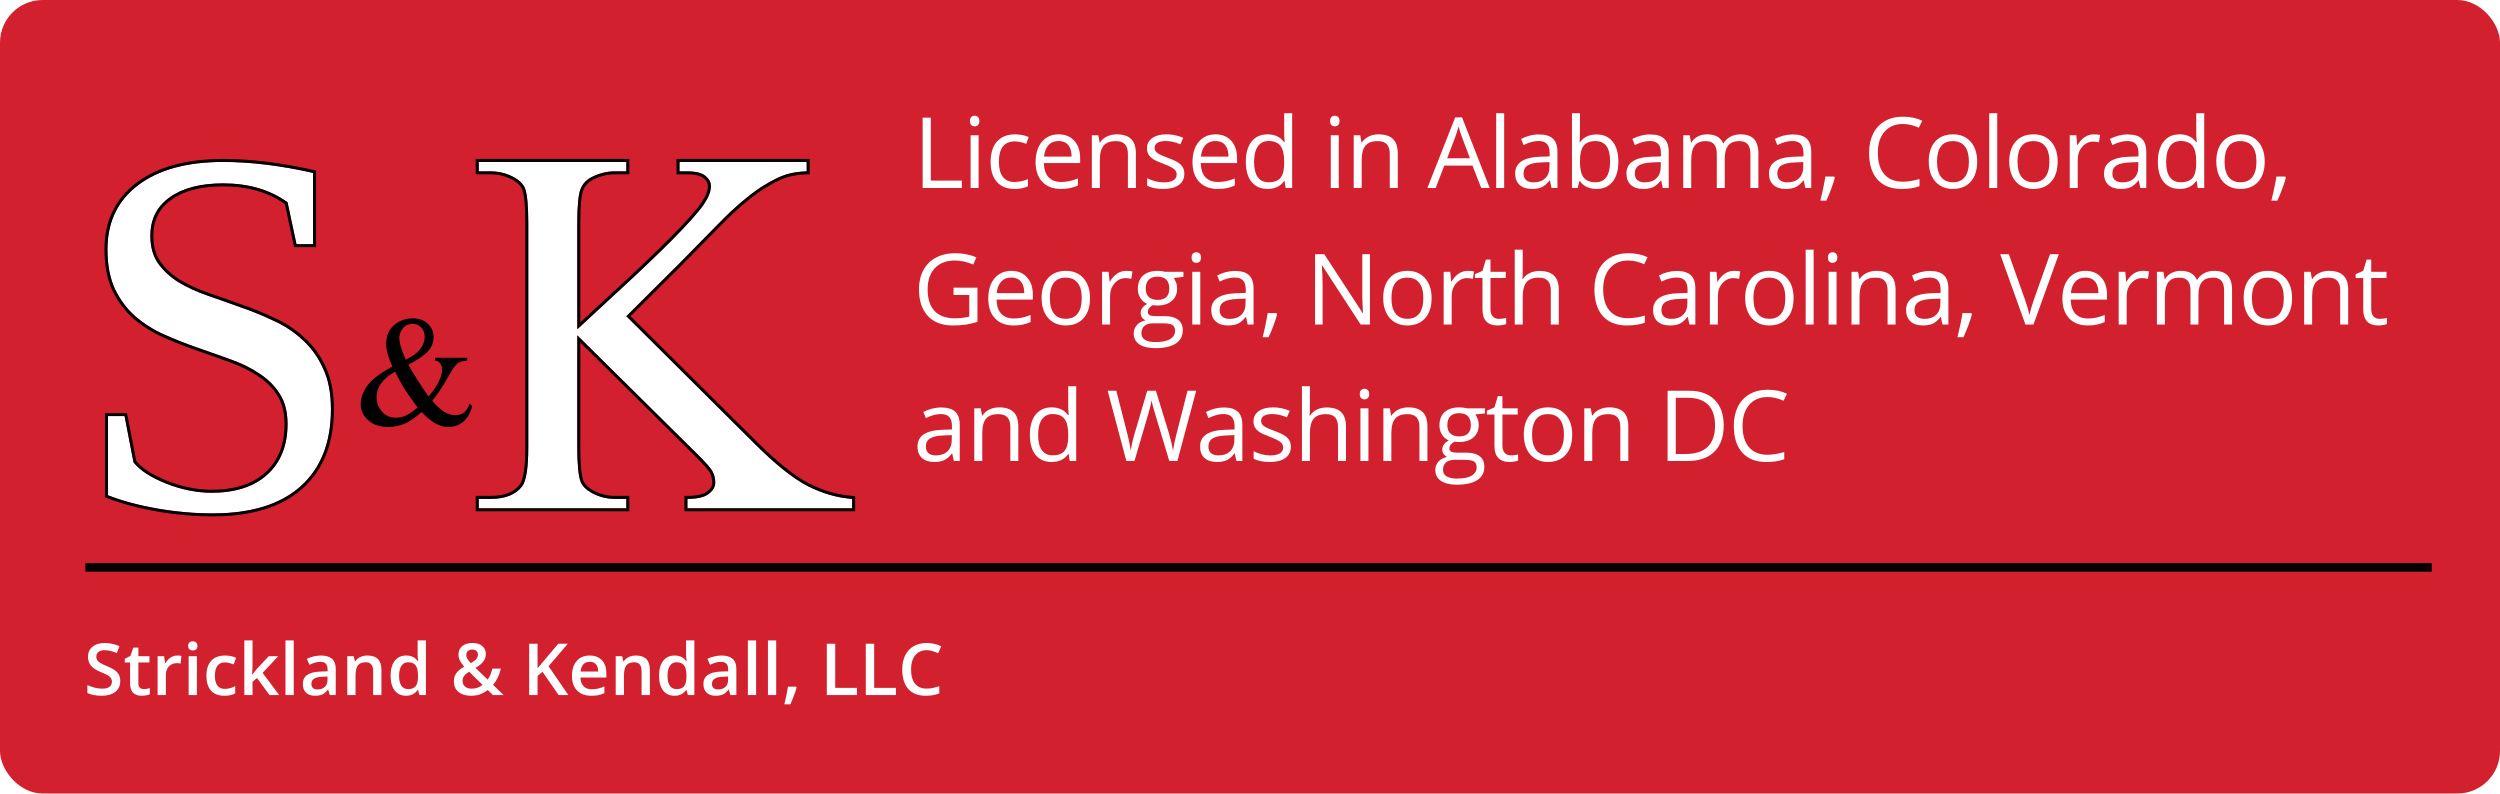 <svg width="293" height="93" viewBox="0 0 293 93" fill="none" xmlns="http://www.w3.org/2000/svg">
<rect width="293" height="93" rx="5" fill="#D2202E"/>
<path d="M108.133 22.033V13.794H109.091V21.165H112.725V22.033H108.133ZM114.692 22.033H113.757V15.857H114.692V22.033ZM113.678 14.183C113.678 13.969 113.731 13.813 113.836 13.715C113.941 13.614 114.072 13.563 114.23 13.563C114.381 13.563 114.51 13.614 114.619 13.715C114.728 13.817 114.783 13.973 114.783 14.183C114.783 14.393 114.728 14.551 114.619 14.656C114.51 14.758 114.381 14.809 114.23 14.809C114.072 14.809 113.941 14.758 113.836 14.656C113.731 14.551 113.678 14.393 113.678 14.183ZM118.913 22.145C118.019 22.145 117.326 21.871 116.834 21.323C116.346 20.77 116.101 19.991 116.101 18.984C116.101 17.951 116.349 17.153 116.845 16.589C117.345 16.026 118.055 15.744 118.975 15.744C119.272 15.744 119.569 15.776 119.866 15.84C120.163 15.904 120.395 15.979 120.564 16.065L120.277 16.86C120.07 16.777 119.845 16.709 119.601 16.657C119.357 16.601 119.141 16.572 118.953 16.572C117.698 16.572 117.071 17.372 117.071 18.973C117.071 19.732 117.223 20.314 117.527 20.72C117.835 21.126 118.29 21.328 118.891 21.328C119.406 21.328 119.933 21.218 120.474 20.996V21.824C120.061 22.038 119.541 22.145 118.913 22.145ZM124.323 22.145C123.411 22.145 122.689 21.867 122.159 21.311C121.634 20.756 121.371 19.983 121.371 18.995C121.371 18 121.615 17.209 122.103 16.623C122.595 16.037 123.255 15.744 124.081 15.744C124.855 15.744 125.467 15.999 125.918 16.51C126.369 17.017 126.594 17.688 126.594 18.522V19.114H122.34C122.359 19.839 122.541 20.389 122.886 20.765C123.236 21.141 123.726 21.328 124.357 21.328C125.022 21.328 125.68 21.189 126.33 20.911V21.745C125.999 21.888 125.685 21.99 125.388 22.05C125.095 22.114 124.74 22.145 124.323 22.145ZM124.07 16.527C123.574 16.527 123.178 16.689 122.881 17.012C122.588 17.335 122.415 17.782 122.362 18.353H125.591C125.591 17.763 125.46 17.312 125.197 17.001C124.934 16.685 124.558 16.527 124.07 16.527ZM132.19 22.033V18.037C132.19 17.534 132.076 17.158 131.847 16.91C131.618 16.662 131.259 16.538 130.77 16.538C130.124 16.538 129.651 16.713 129.35 17.062C129.05 17.412 128.899 17.989 128.899 18.793V22.033H127.964V15.857H128.725L128.877 16.702H128.922C129.114 16.398 129.382 16.163 129.728 15.998C130.073 15.828 130.459 15.744 130.883 15.744C131.627 15.744 132.187 15.924 132.562 16.285C132.938 16.642 133.126 17.215 133.126 18.004V22.033H132.19ZM138.806 20.348C138.806 20.923 138.592 21.366 138.164 21.678C137.736 21.99 137.135 22.145 136.361 22.145C135.542 22.145 134.903 22.016 134.445 21.757V20.889C134.742 21.039 135.059 21.157 135.397 21.244C135.739 21.33 136.068 21.373 136.383 21.373C136.872 21.373 137.247 21.297 137.51 21.142C137.773 20.985 137.905 20.746 137.905 20.427C137.905 20.186 137.8 19.982 137.589 19.812C137.383 19.64 136.977 19.437 136.372 19.204C135.797 18.99 135.388 18.804 135.144 18.646C134.903 18.485 134.723 18.302 134.603 18.099C134.486 17.897 134.428 17.654 134.428 17.372C134.428 16.869 134.633 16.473 135.042 16.183C135.452 15.89 136.013 15.744 136.727 15.744C137.392 15.744 138.042 15.879 138.677 16.15L138.344 16.91C137.724 16.655 137.163 16.527 136.659 16.527C136.216 16.527 135.882 16.597 135.656 16.736C135.431 16.875 135.318 17.066 135.318 17.311C135.318 17.476 135.36 17.617 135.442 17.733C135.529 17.85 135.666 17.96 135.854 18.066C136.041 18.171 136.402 18.323 136.936 18.522C137.668 18.789 138.162 19.057 138.418 19.328C138.677 19.598 138.806 19.938 138.806 20.348ZM142.712 22.145C141.799 22.145 141.078 21.867 140.548 21.311C140.022 20.756 139.759 19.983 139.759 18.995C139.759 18 140.003 17.209 140.492 16.623C140.984 16.037 141.643 15.744 142.47 15.744C143.243 15.744 143.856 15.999 144.307 16.51C144.758 17.017 144.983 17.688 144.983 18.522V19.114H140.728C140.747 19.839 140.929 20.389 141.275 20.765C141.624 21.141 142.115 21.328 142.746 21.328C143.411 21.328 144.068 21.189 144.718 20.911V21.745C144.387 21.888 144.074 21.99 143.777 22.05C143.484 22.114 143.129 22.145 142.712 22.145ZM142.458 16.527C141.962 16.527 141.566 16.689 141.269 17.012C140.976 17.335 140.803 17.782 140.751 18.353H143.98C143.98 17.763 143.848 17.312 143.585 17.001C143.322 16.685 142.947 16.527 142.458 16.527ZM150.556 21.204H150.506C150.074 21.832 149.427 22.145 148.567 22.145C147.759 22.145 147.13 21.869 146.679 21.317C146.232 20.765 146.009 19.98 146.009 18.962C146.009 17.944 146.234 17.153 146.685 16.589C147.136 16.026 147.763 15.744 148.567 15.744C149.405 15.744 150.047 16.048 150.494 16.657H150.568L150.528 16.212L150.506 15.778V13.264H151.441V22.033H150.68L150.556 21.204ZM148.685 21.362C149.324 21.362 149.786 21.189 150.072 20.844C150.361 20.494 150.506 19.933 150.506 19.159V18.962C150.506 18.086 150.359 17.463 150.066 17.091C149.777 16.715 149.313 16.527 148.674 16.527C148.126 16.527 147.705 16.741 147.412 17.17C147.123 17.594 146.978 18.195 146.978 18.973C146.978 19.762 147.123 20.357 147.412 20.759C147.701 21.161 148.126 21.362 148.685 21.362ZM156.902 22.033H155.967V15.857H156.902V22.033ZM155.888 14.183C155.888 13.969 155.94 13.813 156.046 13.715C156.151 13.614 156.282 13.563 156.44 13.563C156.59 13.563 156.72 13.614 156.829 13.715C156.938 13.817 156.992 13.973 156.992 14.183C156.992 14.393 156.938 14.551 156.829 14.656C156.72 14.758 156.59 14.809 156.44 14.809C156.282 14.809 156.151 14.758 156.046 14.656C155.94 14.551 155.888 14.393 155.888 14.183ZM162.881 22.033V18.037C162.881 17.534 162.767 17.158 162.538 16.91C162.308 16.662 161.95 16.538 161.461 16.538C160.815 16.538 160.342 16.713 160.041 17.062C159.741 17.412 159.59 17.989 159.59 18.793V22.033H158.655V15.857H159.416L159.568 16.702H159.613C159.805 16.398 160.073 16.163 160.419 15.998C160.764 15.828 161.149 15.744 161.574 15.744C162.318 15.744 162.878 15.924 163.253 16.285C163.629 16.642 163.817 17.215 163.817 18.004V22.033H162.881ZM173.6 22.033L172.574 19.412H169.272L168.258 22.033H167.289L170.546 13.76H171.352L174.592 22.033H173.6ZM172.276 18.55L171.318 15.998C171.194 15.674 171.066 15.278 170.935 14.809C170.852 15.169 170.734 15.566 170.58 15.998L169.61 18.55H172.276ZM176.288 22.033H175.353V13.264H176.288V22.033ZM181.839 22.033L181.653 21.154H181.608C181.3 21.541 180.992 21.804 180.684 21.943C180.38 22.078 179.998 22.145 179.54 22.145C178.928 22.145 178.447 21.988 178.097 21.672C177.752 21.357 177.579 20.908 177.579 20.325C177.579 19.078 178.576 18.424 180.571 18.364L181.619 18.331V17.947C181.619 17.463 181.514 17.106 181.304 16.877C181.097 16.644 180.765 16.527 180.306 16.527C179.792 16.527 179.209 16.685 178.56 17.001L178.272 16.285C178.576 16.12 178.909 15.99 179.27 15.896C179.634 15.802 179.998 15.755 180.363 15.755C181.099 15.755 181.644 15.919 181.997 16.245C182.354 16.572 182.532 17.096 182.532 17.818V22.033H181.839ZM179.726 21.373C180.308 21.373 180.765 21.214 181.095 20.895C181.43 20.575 181.597 20.128 181.597 19.553V18.995L180.661 19.035C179.918 19.061 179.38 19.178 179.05 19.384C178.723 19.587 178.56 19.905 178.56 20.337C178.56 20.675 178.661 20.932 178.864 21.109C179.07 21.285 179.358 21.373 179.726 21.373ZM187.108 15.755C187.92 15.755 188.549 16.033 188.996 16.589C189.447 17.141 189.672 17.925 189.672 18.939C189.672 19.953 189.445 20.742 188.991 21.306C188.54 21.866 187.912 22.145 187.108 22.145C186.706 22.145 186.338 22.072 186.004 21.926C185.673 21.776 185.395 21.546 185.17 21.238H185.102L184.905 22.033H184.234V13.264H185.17V15.395C185.17 15.872 185.155 16.3 185.125 16.679H185.17C185.606 16.063 186.252 15.755 187.108 15.755ZM186.973 16.538C186.335 16.538 185.874 16.723 185.593 17.091C185.311 17.455 185.17 18.071 185.17 18.939C185.17 19.807 185.315 20.429 185.604 20.804C185.893 21.176 186.357 21.362 186.996 21.362C187.57 21.362 187.999 21.154 188.281 20.737C188.562 20.316 188.703 19.713 188.703 18.928C188.703 18.124 188.562 17.525 188.281 17.13C187.999 16.736 187.563 16.538 186.973 16.538ZM194.88 22.033L194.694 21.154H194.649C194.341 21.541 194.032 21.804 193.724 21.943C193.42 22.078 193.039 22.145 192.58 22.145C191.968 22.145 191.487 21.988 191.138 21.672C190.792 21.357 190.619 20.908 190.619 20.325C190.619 19.078 191.617 18.424 193.612 18.364L194.66 18.331V17.947C194.66 17.463 194.555 17.106 194.344 16.877C194.138 16.644 193.805 16.527 193.347 16.527C192.832 16.527 192.25 16.685 191.6 17.001L191.313 16.285C191.617 16.12 191.949 15.99 192.31 15.896C192.674 15.802 193.039 15.755 193.403 15.755C194.14 15.755 194.684 15.919 195.037 16.245C195.394 16.572 195.573 17.096 195.573 17.818V22.033H194.88ZM192.766 21.373C193.349 21.373 193.805 21.214 194.136 20.895C194.47 20.575 194.637 20.128 194.637 19.553V18.995L193.702 19.035C192.958 19.061 192.421 19.178 192.09 19.384C191.763 19.587 191.6 19.905 191.6 20.337C191.6 20.675 191.701 20.932 191.904 21.109C192.111 21.285 192.398 21.373 192.766 21.373ZM205.147 22.033V18.015C205.147 17.523 205.042 17.155 204.832 16.91C204.621 16.662 204.294 16.538 203.851 16.538C203.269 16.538 202.839 16.706 202.561 17.04C202.283 17.374 202.144 17.889 202.144 18.584V22.033H201.208V18.015C201.208 17.523 201.103 17.155 200.893 16.91C200.682 16.662 200.354 16.538 199.906 16.538C199.32 16.538 198.89 16.715 198.616 17.068C198.346 17.418 198.21 17.992 198.21 18.793V22.033H197.275V15.857H198.036L198.188 16.702H198.233C198.409 16.401 198.657 16.166 198.977 15.998C199.3 15.828 199.66 15.744 200.059 15.744C201.024 15.744 201.655 16.093 201.952 16.792H201.997C202.181 16.469 202.448 16.213 202.797 16.026C203.147 15.838 203.545 15.744 203.992 15.744C204.691 15.744 205.213 15.924 205.559 16.285C205.908 16.642 206.083 17.215 206.083 18.004V22.033H205.147ZM211.583 22.033L211.397 21.154H211.352C211.044 21.541 210.736 21.804 210.428 21.943C210.123 22.078 209.742 22.145 209.284 22.145C208.671 22.145 208.191 21.988 207.841 21.672C207.496 21.357 207.323 20.908 207.323 20.325C207.323 19.078 208.32 18.424 210.315 18.364L211.363 18.331V17.947C211.363 17.463 211.258 17.106 211.048 16.877C210.841 16.644 210.509 16.527 210.05 16.527C209.535 16.527 208.953 16.685 208.303 17.001L208.016 16.285C208.32 16.12 208.653 15.99 209.013 15.896C209.378 15.802 209.742 15.755 210.107 15.755C210.843 15.755 211.388 15.919 211.741 16.245C212.098 16.572 212.276 17.096 212.276 17.818V22.033H211.583ZM209.47 21.373C210.052 21.373 210.509 21.214 210.839 20.895C211.173 20.575 211.341 20.128 211.341 19.553V18.995L210.405 19.035C209.661 19.061 209.124 19.178 208.794 19.384C208.467 19.587 208.303 19.905 208.303 20.337C208.303 20.675 208.405 20.932 208.608 21.109C208.814 21.285 209.102 21.373 209.47 21.373ZM214.959 20.692L215.043 20.821C214.946 21.197 214.805 21.633 214.621 22.129C214.436 22.628 214.245 23.092 214.046 23.52H213.341C213.443 23.13 213.554 22.647 213.674 22.072C213.798 21.497 213.884 21.037 213.933 20.692H214.959ZM223.012 14.532C222.107 14.532 221.391 14.835 220.865 15.44C220.343 16.041 220.082 16.865 220.082 17.913C220.082 18.992 220.333 19.826 220.837 20.416C221.344 21.002 222.065 21.295 223.001 21.295C223.575 21.295 224.231 21.191 224.967 20.985V21.824C224.396 22.038 223.692 22.145 222.854 22.145C221.641 22.145 220.703 21.777 220.042 21.041C219.385 20.305 219.056 19.258 219.056 17.902C219.056 17.053 219.214 16.309 219.529 15.671C219.849 15.032 220.307 14.54 220.904 14.194C221.505 13.849 222.212 13.676 223.023 13.676C223.887 13.676 224.642 13.834 225.289 14.149L224.883 14.972C224.259 14.679 223.636 14.532 223.012 14.532ZM231.724 18.939C231.724 19.946 231.471 20.733 230.963 21.3C230.456 21.864 229.756 22.145 228.862 22.145C228.309 22.145 227.819 22.016 227.391 21.757C226.962 21.497 226.632 21.126 226.399 20.641C226.166 20.156 226.05 19.589 226.05 18.939C226.05 17.932 226.301 17.149 226.805 16.589C227.308 16.026 228.007 15.744 228.901 15.744C229.765 15.744 230.451 16.031 230.958 16.606C231.469 17.181 231.724 17.959 231.724 18.939ZM227.019 18.939C227.019 19.728 227.177 20.329 227.492 20.742C227.808 21.156 228.272 21.362 228.884 21.362C229.496 21.362 229.96 21.157 230.276 20.748C230.595 20.335 230.755 19.732 230.755 18.939C230.755 18.154 230.595 17.558 230.276 17.153C229.96 16.743 229.493 16.538 228.873 16.538C228.26 16.538 227.798 16.739 227.487 17.141C227.175 17.543 227.019 18.143 227.019 18.939ZM234.074 22.033H233.139V13.264H234.074V22.033ZM241.158 18.939C241.158 19.946 240.904 20.733 240.397 21.3C239.89 21.864 239.19 22.145 238.295 22.145C237.743 22.145 237.253 22.016 236.825 21.757C236.396 21.497 236.066 21.126 235.833 20.641C235.6 20.156 235.483 19.589 235.483 18.939C235.483 17.932 235.735 17.149 236.239 16.589C236.742 16.026 237.441 15.744 238.335 15.744C239.199 15.744 239.885 16.031 240.392 16.606C240.903 17.181 241.158 17.959 241.158 18.939ZM236.453 18.939C236.453 19.728 236.61 20.329 236.926 20.742C237.242 21.156 237.706 21.362 238.318 21.362C238.93 21.362 239.394 21.157 239.71 20.748C240.029 20.335 240.189 19.732 240.189 18.939C240.189 18.154 240.029 17.558 239.71 17.153C239.394 16.743 238.927 16.538 238.307 16.538C237.694 16.538 237.232 16.739 236.92 17.141C236.609 17.543 236.453 18.143 236.453 18.939ZM245.39 15.744C245.665 15.744 245.911 15.766 246.129 15.812L245.999 16.679C245.744 16.623 245.518 16.595 245.323 16.595C244.823 16.595 244.395 16.798 244.038 17.203C243.685 17.609 243.508 18.114 243.508 18.719V22.033H242.573V15.857H243.345L243.452 17.001H243.497C243.726 16.599 244.002 16.289 244.325 16.071C244.648 15.853 245.003 15.744 245.39 15.744ZM250.851 22.033L250.665 21.154H250.62C250.312 21.541 250.004 21.804 249.696 21.943C249.392 22.078 249.01 22.145 248.552 22.145C247.94 22.145 247.459 21.988 247.109 21.672C246.764 21.357 246.591 20.908 246.591 20.325C246.591 19.078 247.588 18.424 249.583 18.364L250.631 18.331V17.947C250.631 17.463 250.526 17.106 250.316 16.877C250.109 16.644 249.777 16.527 249.318 16.527C248.804 16.527 248.221 16.685 247.571 17.001L247.284 16.285C247.588 16.12 247.921 15.99 248.281 15.896C248.646 15.802 249.01 15.755 249.375 15.755C250.111 15.755 250.656 15.919 251.009 16.245C251.366 16.572 251.544 17.096 251.544 17.818V22.033H250.851ZM248.738 21.373C249.32 21.373 249.777 21.214 250.107 20.895C250.442 20.575 250.609 20.128 250.609 19.553V18.995L249.673 19.035C248.93 19.061 248.392 19.178 248.062 19.384C247.735 19.587 247.571 19.905 247.571 20.337C247.571 20.675 247.673 20.932 247.876 21.109C248.082 21.285 248.37 21.373 248.738 21.373ZM257.45 21.204H257.4C256.968 21.832 256.321 22.145 255.461 22.145C254.653 22.145 254.024 21.869 253.573 21.317C253.126 20.765 252.903 19.98 252.903 18.962C252.903 17.944 253.128 17.153 253.579 16.589C254.03 16.026 254.657 15.744 255.461 15.744C256.299 15.744 256.941 16.048 257.388 16.657H257.462L257.422 16.212L257.4 15.778V13.264H258.335V22.033H257.574L257.45 21.204ZM255.579 21.362C256.218 21.362 256.68 21.189 256.966 20.844C257.255 20.494 257.4 19.933 257.4 19.159V18.962C257.4 18.086 257.253 17.463 256.96 17.091C256.671 16.715 256.207 16.527 255.568 16.527C255.02 16.527 254.599 16.741 254.306 17.17C254.017 17.594 253.872 18.195 253.872 18.973C253.872 19.762 254.017 20.357 254.306 20.759C254.595 21.161 255.02 21.362 255.579 21.362ZM265.424 18.939C265.424 19.946 265.171 20.733 264.664 21.3C264.156 21.864 263.456 22.145 262.562 22.145C262.009 22.145 261.519 22.016 261.091 21.757C260.663 21.497 260.332 21.126 260.099 20.641C259.866 20.156 259.75 19.589 259.75 18.939C259.75 17.932 260.001 17.149 260.505 16.589C261.008 16.026 261.707 15.744 262.601 15.744C263.465 15.744 264.151 16.031 264.658 16.606C265.169 17.181 265.424 17.959 265.424 18.939ZM260.719 18.939C260.719 19.728 260.877 20.329 261.192 20.742C261.508 21.156 261.972 21.362 262.584 21.362C263.197 21.362 263.661 21.157 263.976 20.748C264.295 20.335 264.455 19.732 264.455 18.939C264.455 18.154 264.295 17.558 263.976 17.153C263.661 16.743 263.193 16.538 262.573 16.538C261.961 16.538 261.498 16.739 261.187 17.141C260.875 17.543 260.719 18.143 260.719 18.939ZM267.82 20.692L267.904 20.821C267.806 21.197 267.666 21.633 267.481 22.129C267.297 22.628 267.106 23.092 266.907 23.52H266.202C266.304 23.13 266.414 22.647 266.535 22.072C266.659 21.497 266.745 21.037 266.794 20.692H267.82ZM111.756 33.716H114.557V37.723C114.121 37.862 113.678 37.967 113.227 38.038C112.776 38.11 112.254 38.145 111.66 38.145C110.413 38.145 109.442 37.776 108.747 37.035C108.052 36.291 107.704 35.251 107.704 33.913C107.704 33.057 107.875 32.307 108.217 31.665C108.563 31.019 109.059 30.527 109.705 30.189C110.351 29.847 111.108 29.676 111.976 29.676C112.855 29.676 113.674 29.837 114.433 30.16L114.061 31.006C113.317 30.69 112.601 30.532 111.914 30.532C110.911 30.532 110.128 30.831 109.564 31.428C109.001 32.026 108.719 32.854 108.719 33.913C108.719 35.026 108.989 35.869 109.53 36.444C110.075 37.019 110.873 37.306 111.925 37.306C112.496 37.306 113.054 37.24 113.599 37.109V34.573H111.756V33.716ZM118.778 38.145C117.865 38.145 117.144 37.867 116.614 37.312C116.088 36.755 115.825 35.983 115.825 34.995C115.825 34 116.069 33.209 116.558 32.623C117.05 32.037 117.709 31.744 118.536 31.744C119.309 31.744 119.922 31.999 120.373 32.51C120.823 33.017 121.049 33.688 121.049 34.522V35.114H116.794C116.813 35.839 116.995 36.389 117.341 36.765C117.69 37.141 118.181 37.328 118.812 37.328C119.477 37.328 120.134 37.189 120.784 36.911V37.745C120.453 37.888 120.14 37.99 119.843 38.05C119.55 38.114 119.195 38.145 118.778 38.145ZM118.524 32.527C118.028 32.527 117.632 32.689 117.335 33.012C117.042 33.335 116.869 33.782 116.817 34.353H120.046C120.046 33.763 119.914 33.312 119.651 33.001C119.388 32.685 119.013 32.527 118.524 32.527ZM127.749 34.939C127.749 35.946 127.496 36.733 126.989 37.3C126.481 37.864 125.781 38.145 124.887 38.145C124.334 38.145 123.844 38.016 123.416 37.757C122.988 37.498 122.657 37.126 122.424 36.641C122.191 36.156 122.075 35.589 122.075 34.939C122.075 33.932 122.326 33.149 122.83 32.589C123.333 32.026 124.032 31.744 124.926 31.744C125.79 31.744 126.476 32.031 126.983 32.606C127.494 33.181 127.749 33.959 127.749 34.939ZM123.044 34.939C123.044 35.728 123.202 36.329 123.517 36.742C123.833 37.156 124.297 37.362 124.909 37.362C125.522 37.362 125.986 37.157 126.301 36.748C126.621 36.335 126.78 35.732 126.78 34.939C126.78 34.154 126.621 33.559 126.301 33.153C125.986 32.743 125.518 32.538 124.898 32.538C124.286 32.538 123.824 32.739 123.512 33.141C123.2 33.543 123.044 34.143 123.044 34.939ZM131.982 31.744C132.256 31.744 132.502 31.766 132.72 31.811L132.59 32.679C132.335 32.623 132.109 32.595 131.914 32.595C131.414 32.595 130.986 32.798 130.629 33.203C130.276 33.609 130.1 34.114 130.1 34.719V38.033H129.164V31.857H129.936L130.043 33.001H130.088C130.317 32.599 130.594 32.289 130.917 32.071C131.24 31.853 131.595 31.744 131.982 31.744ZM138.699 31.857V32.448L137.555 32.584C137.66 32.715 137.754 32.888 137.837 33.102C137.92 33.312 137.961 33.551 137.961 33.818C137.961 34.422 137.754 34.905 137.341 35.266C136.928 35.627 136.361 35.807 135.639 35.807C135.455 35.807 135.282 35.792 135.121 35.762C134.723 35.972 134.523 36.237 134.523 36.556C134.523 36.725 134.593 36.851 134.732 36.934C134.871 37.013 135.11 37.052 135.448 37.052H136.541C137.21 37.052 137.722 37.193 138.079 37.475C138.44 37.757 138.62 38.166 138.62 38.703C138.62 39.387 138.346 39.907 137.798 40.264C137.249 40.625 136.449 40.805 135.397 40.805C134.589 40.805 133.966 40.655 133.526 40.355C133.09 40.054 132.872 39.63 132.872 39.081C132.872 38.705 132.993 38.38 133.233 38.106C133.473 37.832 133.812 37.646 134.247 37.548C134.09 37.477 133.956 37.366 133.847 37.216C133.742 37.066 133.689 36.891 133.689 36.692C133.689 36.466 133.75 36.269 133.87 36.1C133.99 35.931 134.18 35.767 134.439 35.61C134.12 35.478 133.858 35.255 133.656 34.939C133.457 34.623 133.357 34.263 133.357 33.857C133.357 33.181 133.56 32.661 133.966 32.296C134.371 31.928 134.946 31.744 135.69 31.744C136.013 31.744 136.304 31.782 136.563 31.857H138.699ZM133.774 39.07C133.774 39.404 133.915 39.658 134.197 39.831C134.478 40.003 134.882 40.09 135.408 40.09C136.193 40.09 136.774 39.971 137.149 39.735C137.529 39.502 137.719 39.184 137.719 38.782C137.719 38.448 137.615 38.215 137.409 38.084C137.202 37.956 136.813 37.892 136.242 37.892H135.121C134.696 37.892 134.366 37.993 134.129 38.196C133.892 38.399 133.774 38.69 133.774 39.07ZM134.281 33.835C134.281 34.267 134.403 34.593 134.647 34.815C134.892 35.037 135.232 35.148 135.667 35.148C136.58 35.148 137.037 34.704 137.037 33.818C137.037 32.89 136.575 32.426 135.65 32.426C135.211 32.426 134.873 32.544 134.636 32.781C134.399 33.017 134.281 33.369 134.281 33.835ZM140.672 38.033H139.736V31.857H140.672V38.033ZM139.657 30.183C139.657 29.969 139.71 29.813 139.815 29.715C139.92 29.614 140.052 29.563 140.21 29.563C140.36 29.563 140.49 29.614 140.598 29.715C140.707 29.817 140.762 29.973 140.762 30.183C140.762 30.393 140.707 30.551 140.598 30.656C140.49 30.758 140.36 30.808 140.21 30.808C140.052 30.808 139.92 30.758 139.815 30.656C139.71 30.551 139.657 30.393 139.657 30.183ZM146.223 38.033L146.037 37.154H145.992C145.684 37.541 145.375 37.804 145.067 37.943C144.763 38.078 144.382 38.145 143.923 38.145C143.311 38.145 142.83 37.988 142.481 37.672C142.135 37.357 141.962 36.908 141.962 36.325C141.962 35.078 142.96 34.424 144.955 34.364L146.003 34.331V33.947C146.003 33.463 145.898 33.106 145.687 32.877C145.481 32.644 145.148 32.527 144.69 32.527C144.175 32.527 143.593 32.685 142.943 33.001L142.656 32.285C142.96 32.12 143.292 31.99 143.653 31.896C144.017 31.802 144.382 31.755 144.746 31.755C145.483 31.755 146.027 31.919 146.38 32.245C146.737 32.572 146.916 33.096 146.916 33.818V38.033H146.223ZM144.109 37.373C144.692 37.373 145.148 37.214 145.479 36.895C145.813 36.575 145.98 36.128 145.98 35.553V34.995L145.045 35.035C144.301 35.061 143.764 35.178 143.433 35.384C143.106 35.587 142.943 35.905 142.943 36.337C142.943 36.675 143.044 36.932 143.247 37.109C143.454 37.285 143.741 37.373 144.109 37.373ZM149.598 36.692L149.683 36.821C149.585 37.197 149.444 37.633 149.26 38.129C149.076 38.628 148.885 39.092 148.685 39.52H147.981C148.083 39.13 148.193 38.647 148.314 38.072C148.438 37.498 148.524 37.037 148.573 36.692H149.598ZM160.559 38.033H159.466L154.964 31.118H154.919C154.979 31.93 155.009 32.674 155.009 33.35V38.033H154.124V29.794H155.206L159.697 36.68H159.742C159.735 36.579 159.718 36.254 159.692 35.706C159.665 35.153 159.656 34.759 159.663 34.522V29.794H160.559V38.033ZM167.784 34.939C167.784 35.946 167.53 36.733 167.023 37.3C166.516 37.864 165.815 38.145 164.921 38.145C164.369 38.145 163.879 38.016 163.451 37.757C163.022 37.498 162.692 37.126 162.459 36.641C162.226 36.156 162.109 35.589 162.109 34.939C162.109 33.932 162.361 33.149 162.864 32.589C163.368 32.026 164.067 31.744 164.961 31.744C165.825 31.744 166.51 32.031 167.018 32.606C167.529 33.181 167.784 33.959 167.784 34.939ZM163.079 34.939C163.079 35.728 163.236 36.329 163.552 36.742C163.868 37.156 164.331 37.362 164.944 37.362C165.556 37.362 166.02 37.157 166.336 36.748C166.655 36.335 166.815 35.732 166.815 34.939C166.815 34.154 166.655 33.559 166.336 33.153C166.02 32.743 165.552 32.538 164.933 32.538C164.32 32.538 163.858 32.739 163.546 33.141C163.234 33.543 163.079 34.143 163.079 34.939ZM172.016 31.744C172.291 31.744 172.537 31.766 172.755 31.811L172.625 32.679C172.369 32.623 172.144 32.595 171.949 32.595C171.449 32.595 171.021 32.798 170.664 33.203C170.311 33.609 170.134 34.114 170.134 34.719V38.033H169.199V31.857H169.971L170.078 33.001H170.123C170.352 32.599 170.628 32.289 170.951 32.071C171.274 31.853 171.629 31.744 172.016 31.744ZM175.674 37.373C175.839 37.373 175.999 37.362 176.153 37.34C176.307 37.313 176.429 37.287 176.519 37.261V37.977C176.418 38.025 176.267 38.065 176.068 38.095C175.873 38.129 175.696 38.145 175.539 38.145C174.344 38.145 173.747 37.516 173.747 36.258V32.584H172.862V32.133L173.747 31.744L174.141 30.425H174.682V31.857H176.474V32.584H174.682V36.218C174.682 36.59 174.77 36.876 174.947 37.075C175.123 37.274 175.366 37.373 175.674 37.373ZM181.754 38.033V34.037C181.754 33.534 181.64 33.158 181.411 32.91C181.182 32.662 180.823 32.538 180.334 32.538C179.684 32.538 179.209 32.715 178.909 33.068C178.612 33.421 178.463 34 178.463 34.804V38.033H177.528V29.264H178.463V31.919C178.463 32.238 178.448 32.503 178.418 32.713H178.475C178.659 32.416 178.92 32.184 179.258 32.014C179.6 31.842 179.989 31.755 180.425 31.755C181.18 31.755 181.745 31.936 182.121 32.296C182.5 32.653 182.69 33.222 182.69 34.004V38.033H181.754ZM190.822 30.532C189.917 30.532 189.201 30.835 188.675 31.44C188.153 32.041 187.892 32.865 187.892 33.913C187.892 34.992 188.143 35.826 188.647 36.416C189.154 37.002 189.875 37.295 190.811 37.295C191.386 37.295 192.041 37.191 192.777 36.985V37.824C192.206 38.038 191.502 38.145 190.664 38.145C189.451 38.145 188.513 37.777 187.852 37.041C187.195 36.305 186.866 35.258 186.866 33.902C186.866 33.053 187.024 32.309 187.339 31.671C187.659 31.032 188.117 30.54 188.714 30.194C189.316 29.849 190.022 29.676 190.833 29.676C191.697 29.676 192.452 29.834 193.099 30.149L192.693 30.972C192.069 30.679 191.446 30.532 190.822 30.532ZM198.002 38.033L197.816 37.154H197.771C197.462 37.541 197.154 37.804 196.846 37.943C196.542 38.078 196.161 38.145 195.702 38.145C195.09 38.145 194.609 37.988 194.26 37.672C193.914 37.357 193.741 36.908 193.741 36.325C193.741 35.078 194.739 34.424 196.734 34.364L197.782 34.331V33.947C197.782 33.463 197.677 33.106 197.466 32.877C197.26 32.644 196.927 32.527 196.469 32.527C195.954 32.527 195.372 32.685 194.722 33.001L194.434 32.285C194.739 32.12 195.071 31.99 195.432 31.896C195.796 31.802 196.161 31.755 196.525 31.755C197.261 31.755 197.806 31.919 198.159 32.245C198.516 32.572 198.695 33.096 198.695 33.818V38.033H198.002ZM195.888 37.373C196.471 37.373 196.927 37.214 197.258 36.895C197.592 36.575 197.759 36.128 197.759 35.553V34.995L196.824 35.035C196.08 35.061 195.543 35.178 195.212 35.384C194.885 35.587 194.722 35.905 194.722 36.337C194.722 36.675 194.823 36.932 195.026 37.109C195.233 37.285 195.52 37.373 195.888 37.373ZM203.214 31.744C203.489 31.744 203.735 31.766 203.953 31.811L203.823 32.679C203.568 32.623 203.342 32.595 203.147 32.595C202.647 32.595 202.219 32.798 201.862 33.203C201.509 33.609 201.332 34.114 201.332 34.719V38.033H200.397V31.857H201.169L201.276 33.001H201.321C201.55 32.599 201.826 32.289 202.149 32.071C202.472 31.853 202.827 31.744 203.214 31.744ZM210.208 34.939C210.208 35.946 209.954 36.733 209.447 37.3C208.94 37.864 208.239 38.145 207.345 38.145C206.793 38.145 206.303 38.016 205.874 37.757C205.446 37.498 205.116 37.126 204.883 36.641C204.65 36.156 204.533 35.589 204.533 34.939C204.533 33.932 204.785 33.149 205.288 32.589C205.792 32.026 206.491 31.744 207.385 31.744C208.249 31.744 208.934 32.031 209.442 32.606C209.952 33.181 210.208 33.959 210.208 34.939ZM205.503 34.939C205.503 35.728 205.66 36.329 205.976 36.742C206.291 37.156 206.755 37.362 207.368 37.362C207.98 37.362 208.444 37.157 208.76 36.748C209.079 36.335 209.239 35.732 209.239 34.939C209.239 34.154 209.079 33.559 208.76 33.153C208.444 32.743 207.976 32.538 207.357 32.538C206.744 32.538 206.282 32.739 205.97 33.141C205.658 33.543 205.503 34.143 205.503 34.939ZM212.558 38.033H211.623V29.264H212.558V38.033ZM215.246 38.033H214.311V31.857H215.246V38.033ZM214.232 30.183C214.232 29.969 214.285 29.813 214.39 29.715C214.495 29.614 214.626 29.563 214.784 29.563C214.934 29.563 215.064 29.614 215.173 29.715C215.282 29.817 215.336 29.973 215.336 30.183C215.336 30.393 215.282 30.551 215.173 30.656C215.064 30.758 214.934 30.808 214.784 30.808C214.626 30.808 214.495 30.758 214.39 30.656C214.285 30.551 214.232 30.393 214.232 30.183ZM221.226 38.033V34.037C221.226 33.534 221.111 33.158 220.882 32.91C220.653 32.662 220.294 32.538 219.805 32.538C219.159 32.538 218.686 32.713 218.385 33.062C218.085 33.412 217.935 33.989 217.935 34.793V38.033H216.999V31.857H217.76L217.912 32.702H217.957C218.149 32.398 218.417 32.163 218.763 31.997C219.109 31.828 219.494 31.744 219.918 31.744C220.662 31.744 221.222 31.924 221.597 32.285C221.973 32.642 222.161 33.215 222.161 34.004V38.033H221.226ZM227.656 38.033L227.47 37.154H227.425C227.116 37.541 226.808 37.804 226.5 37.943C226.196 38.078 225.815 38.145 225.356 38.145C224.744 38.145 224.263 37.988 223.914 37.672C223.568 37.357 223.395 36.908 223.395 36.325C223.395 35.078 224.393 34.424 226.388 34.364L227.436 34.331V33.947C227.436 33.463 227.331 33.106 227.12 32.877C226.914 32.644 226.581 32.527 226.123 32.527C225.608 32.527 225.026 32.685 224.376 33.001L224.088 32.285C224.393 32.12 224.725 31.99 225.086 31.896C225.45 31.802 225.815 31.755 226.179 31.755C226.915 31.755 227.46 31.919 227.813 32.245C228.17 32.572 228.349 33.096 228.349 33.818V38.033H227.656ZM225.542 37.373C226.125 37.373 226.581 37.214 226.912 36.895C227.246 36.575 227.413 36.128 227.413 35.553V34.995L226.478 35.035C225.734 35.061 225.197 35.178 224.866 35.384C224.539 35.587 224.376 35.905 224.376 36.337C224.376 36.675 224.477 36.932 224.68 37.109C224.887 37.285 225.174 37.373 225.542 37.373ZM231.031 36.692L231.116 36.821C231.018 37.197 230.877 37.633 230.693 38.129C230.509 38.628 230.318 39.092 230.118 39.52H229.414C229.515 39.13 229.626 38.647 229.746 38.072C229.87 37.498 229.957 37.037 230.006 36.692H231.031ZM240.262 29.794H241.294L238.324 38.033H237.377L234.424 29.794H235.439L237.332 35.125C237.55 35.737 237.723 36.333 237.85 36.911C237.986 36.303 238.162 35.696 238.38 35.091L240.262 29.794ZM244.669 38.145C243.756 38.145 243.035 37.867 242.505 37.312C241.979 36.755 241.716 35.983 241.716 34.995C241.716 34 241.961 33.209 242.449 32.623C242.941 32.037 243.6 31.744 244.427 31.744C245.201 31.744 245.813 31.999 246.264 32.51C246.715 33.017 246.94 33.688 246.94 34.522V35.114H242.686C242.704 35.839 242.887 36.389 243.232 36.765C243.582 37.141 244.072 37.328 244.703 37.328C245.368 37.328 246.025 37.189 246.675 36.911V37.745C246.345 37.888 246.031 37.99 245.734 38.05C245.441 38.114 245.086 38.145 244.669 38.145ZM244.416 32.527C243.92 32.527 243.523 32.689 243.227 33.012C242.934 33.335 242.761 33.782 242.708 34.353H245.937C245.937 33.763 245.806 33.312 245.543 33.001C245.28 32.685 244.904 32.527 244.416 32.527ZM251.128 31.744C251.402 31.744 251.648 31.766 251.866 31.811L251.736 32.679C251.481 32.623 251.255 32.595 251.06 32.595C250.56 32.595 250.132 32.798 249.775 33.203C249.422 33.609 249.245 34.114 249.245 34.719V38.033H248.31V31.857H249.082L249.189 33.001H249.234C249.463 32.599 249.739 32.289 250.062 32.071C250.386 31.853 250.741 31.744 251.128 31.744ZM260.663 38.033V34.015C260.663 33.523 260.557 33.155 260.347 32.91C260.137 32.662 259.81 32.538 259.366 32.538C258.784 32.538 258.354 32.706 258.076 33.04C257.798 33.374 257.659 33.889 257.659 34.584V38.033H256.724V34.015C256.724 33.523 256.618 33.155 256.408 32.91C256.198 32.662 255.869 32.538 255.422 32.538C254.836 32.538 254.406 32.715 254.131 33.068C253.861 33.418 253.726 33.992 253.726 34.793V38.033H252.79V31.857H253.551L253.703 32.702H253.748C253.925 32.401 254.173 32.166 254.492 31.997C254.815 31.828 255.176 31.744 255.574 31.744C256.539 31.744 257.171 32.093 257.467 32.792H257.512C257.697 32.469 257.963 32.214 258.313 32.026C258.662 31.838 259.06 31.744 259.507 31.744C260.206 31.744 260.728 31.924 261.074 32.285C261.423 32.642 261.598 33.215 261.598 34.004V38.033H260.663ZM268.631 34.939C268.631 35.946 268.377 36.733 267.87 37.3C267.363 37.864 266.662 38.145 265.768 38.145C265.216 38.145 264.726 38.016 264.298 37.757C263.869 37.498 263.539 37.126 263.306 36.641C263.073 36.156 262.956 35.589 262.956 34.939C262.956 33.932 263.208 33.149 263.711 32.589C264.215 32.026 264.914 31.744 265.808 31.744C266.672 31.744 267.357 32.031 267.865 32.606C268.376 33.181 268.631 33.959 268.631 34.939ZM263.926 34.939C263.926 35.728 264.083 36.329 264.399 36.742C264.715 37.156 265.179 37.362 265.791 37.362C266.403 37.362 266.867 37.157 267.183 36.748C267.502 36.335 267.662 35.732 267.662 34.939C267.662 34.154 267.502 33.559 267.183 33.153C266.867 32.743 266.399 32.538 265.78 32.538C265.167 32.538 264.705 32.739 264.393 33.141C264.082 33.543 263.926 34.143 263.926 34.939ZM274.272 38.033V34.037C274.272 33.534 274.158 33.158 273.928 32.91C273.699 32.662 273.34 32.538 272.852 32.538C272.206 32.538 271.733 32.713 271.432 33.062C271.131 33.412 270.981 33.989 270.981 34.793V38.033H270.046V31.857H270.806L270.959 32.702H271.004C271.195 32.398 271.464 32.163 271.81 31.997C272.155 31.828 272.54 31.744 272.965 31.744C273.709 31.744 274.268 31.924 274.644 32.285C275.02 32.642 275.208 33.215 275.208 34.004V38.033H274.272ZM278.899 37.373C279.064 37.373 279.224 37.362 279.378 37.34C279.532 37.313 279.654 37.287 279.744 37.261V37.977C279.643 38.025 279.492 38.065 279.293 38.095C279.098 38.129 278.921 38.145 278.764 38.145C277.569 38.145 276.972 37.516 276.972 36.258V32.584H276.087V32.133L276.972 31.744L277.366 30.425H277.907V31.857H279.699V32.584H277.907V36.218C277.907 36.59 277.995 36.876 278.172 37.075C278.349 37.274 278.591 37.373 278.899 37.373ZM111.79 54.033L111.604 53.154H111.559C111.251 53.541 110.943 53.804 110.635 53.943C110.33 54.078 109.949 54.145 109.491 54.145C108.878 54.145 108.398 53.988 108.048 53.672C107.703 53.357 107.53 52.908 107.53 52.325C107.53 51.078 108.527 50.424 110.522 50.364L111.57 50.331V49.947C111.57 49.463 111.465 49.106 111.255 48.877C111.048 48.644 110.716 48.527 110.257 48.527C109.742 48.527 109.16 48.685 108.51 49.001L108.223 48.285C108.527 48.12 108.86 47.99 109.22 47.896C109.585 47.802 109.949 47.755 110.314 47.755C111.05 47.755 111.595 47.919 111.948 48.245C112.305 48.572 112.483 49.096 112.483 49.818V54.033H111.79ZM109.677 53.373C110.259 53.373 110.716 53.214 111.046 52.895C111.38 52.575 111.548 52.128 111.548 51.553V50.995L110.612 51.035C109.868 51.061 109.331 51.178 109.001 51.384C108.674 51.587 108.51 51.905 108.51 52.337C108.51 52.675 108.612 52.932 108.815 53.109C109.021 53.285 109.309 53.373 109.677 53.373ZM118.412 54.033V50.037C118.412 49.534 118.297 49.158 118.068 48.91C117.839 48.662 117.48 48.538 116.992 48.538C116.345 48.538 115.872 48.713 115.571 49.062C115.271 49.412 115.121 49.989 115.121 50.793V54.033H114.185V47.857H114.946L115.098 48.702H115.143C115.335 48.398 115.603 48.163 115.949 47.998C116.295 47.828 116.68 47.744 117.104 47.744C117.848 47.744 118.408 47.924 118.784 48.285C119.159 48.642 119.347 49.215 119.347 50.004V54.033H118.412ZM125.247 53.205H125.197C124.765 53.832 124.118 54.145 123.258 54.145C122.45 54.145 121.821 53.869 121.37 53.317C120.923 52.765 120.7 51.98 120.7 50.962C120.7 49.944 120.925 49.153 121.376 48.589C121.827 48.026 122.454 47.744 123.258 47.744C124.096 47.744 124.738 48.048 125.185 48.657H125.259L125.219 48.212L125.197 47.778V45.264H126.132V54.033H125.371L125.247 53.205ZM123.376 53.362C124.015 53.362 124.477 53.189 124.763 52.844C125.052 52.494 125.197 51.933 125.197 51.159V50.962C125.197 50.086 125.05 49.463 124.757 49.091C124.468 48.715 124.004 48.527 123.365 48.527C122.817 48.527 122.396 48.741 122.103 49.17C121.814 49.594 121.669 50.195 121.669 50.973C121.669 51.762 121.814 52.357 122.103 52.759C122.392 53.161 122.817 53.362 123.376 53.362ZM137.989 54.033H137.042L135.38 48.516C135.301 48.272 135.213 47.964 135.115 47.592C135.017 47.22 134.967 46.996 134.963 46.921C134.88 47.417 134.749 47.96 134.569 48.55L132.957 54.033H132.01L129.818 45.794H130.832L132.134 50.883C132.314 51.596 132.446 52.243 132.529 52.821C132.63 52.134 132.78 51.461 132.979 50.804L134.456 45.794H135.47L137.02 50.849C137.2 51.431 137.352 52.089 137.476 52.821C137.548 52.288 137.683 51.638 137.882 50.871L139.178 45.794H140.193L137.989 54.033ZM144.909 54.033L144.723 53.154H144.678C144.37 53.541 144.062 53.804 143.754 53.943C143.45 54.078 143.069 54.145 142.61 54.145C141.998 54.145 141.517 53.988 141.168 53.672C140.822 53.357 140.649 52.908 140.649 52.325C140.649 51.078 141.647 50.424 143.641 50.364L144.69 50.331V49.947C144.69 49.463 144.584 49.106 144.374 48.877C144.167 48.644 143.835 48.527 143.377 48.527C142.862 48.527 142.28 48.685 141.63 49.001L141.342 48.285C141.647 48.12 141.979 47.99 142.34 47.896C142.704 47.802 143.069 47.755 143.433 47.755C144.169 47.755 144.714 47.919 145.067 48.245C145.424 48.572 145.603 49.096 145.603 49.818V54.033H144.909ZM142.796 53.373C143.379 53.373 143.835 53.214 144.166 52.895C144.5 52.575 144.667 52.128 144.667 51.553V50.995L143.732 51.035C142.988 51.061 142.451 51.178 142.12 51.384C141.793 51.587 141.63 51.905 141.63 52.337C141.63 52.675 141.731 52.932 141.934 53.109C142.141 53.285 142.428 53.373 142.796 53.373ZM151.289 52.348C151.289 52.923 151.075 53.366 150.646 53.678C150.218 53.99 149.617 54.145 148.843 54.145C148.024 54.145 147.385 54.016 146.927 53.757V52.889C147.224 53.039 147.541 53.157 147.879 53.244C148.221 53.33 148.55 53.373 148.866 53.373C149.354 53.373 149.73 53.297 149.993 53.142C150.256 52.985 150.387 52.746 150.387 52.427C150.387 52.186 150.282 51.982 150.072 51.812C149.865 51.64 149.459 51.437 148.854 51.204C148.28 50.99 147.87 50.804 147.626 50.646C147.385 50.484 147.205 50.302 147.085 50.099C146.968 49.897 146.91 49.654 146.91 49.373C146.91 48.869 147.115 48.473 147.524 48.184C147.934 47.89 148.496 47.744 149.209 47.744C149.874 47.744 150.524 47.879 151.159 48.15L150.827 48.91C150.207 48.655 149.645 48.527 149.142 48.527C148.698 48.527 148.364 48.597 148.139 48.736C147.913 48.875 147.801 49.066 147.801 49.31C147.801 49.476 147.842 49.617 147.925 49.733C148.011 49.85 148.148 49.96 148.336 50.066C148.524 50.171 148.884 50.323 149.418 50.522C150.15 50.789 150.644 51.057 150.9 51.328C151.159 51.598 151.289 51.938 151.289 52.348ZM156.812 54.033V50.037C156.812 49.534 156.697 49.158 156.468 48.91C156.239 48.662 155.88 48.538 155.391 48.538C154.742 48.538 154.266 48.715 153.966 49.068C153.669 49.421 153.521 50 153.521 50.804V54.033H152.585V45.264H153.521V47.919C153.521 48.238 153.506 48.503 153.475 48.713H153.532C153.716 48.416 153.977 48.184 154.315 48.014C154.657 47.842 155.046 47.755 155.482 47.755C156.237 47.755 156.802 47.935 157.178 48.296C157.557 48.653 157.747 49.222 157.747 50.004V54.033H156.812ZM160.379 54.033H159.443V47.857H160.379V54.033ZM159.365 46.183C159.365 45.969 159.417 45.813 159.522 45.715C159.627 45.614 159.759 45.563 159.917 45.563C160.067 45.563 160.197 45.614 160.306 45.715C160.415 45.817 160.469 45.973 160.469 46.183C160.469 46.393 160.415 46.551 160.306 46.656C160.197 46.758 160.067 46.809 159.917 46.809C159.759 46.809 159.627 46.758 159.522 46.656C159.417 46.551 159.365 46.393 159.365 46.183ZM166.358 54.033V50.037C166.358 49.534 166.243 49.158 166.014 48.91C165.785 48.662 165.426 48.538 164.938 48.538C164.292 48.538 163.818 48.713 163.518 49.062C163.217 49.412 163.067 49.989 163.067 50.793V54.033H162.132V47.857H162.892L163.045 48.702H163.09C163.281 48.398 163.55 48.163 163.895 47.998C164.241 47.828 164.626 47.744 165.051 47.744C165.795 47.744 166.354 47.924 166.73 48.285C167.106 48.642 167.294 49.215 167.294 50.004V54.033H166.358ZM174.045 47.857V48.448L172.901 48.584C173.006 48.715 173.1 48.888 173.183 49.102C173.265 49.312 173.307 49.551 173.307 49.818C173.307 50.422 173.1 50.905 172.687 51.266C172.273 51.627 171.706 51.807 170.985 51.807C170.801 51.807 170.628 51.792 170.466 51.762C170.068 51.972 169.869 52.237 169.869 52.556C169.869 52.725 169.939 52.851 170.078 52.934C170.217 53.013 170.455 53.052 170.793 53.052H171.886C172.555 53.052 173.068 53.193 173.425 53.475C173.786 53.757 173.966 54.166 173.966 54.703C173.966 55.387 173.692 55.907 173.143 56.264C172.595 56.625 171.794 56.805 170.743 56.805C169.935 56.805 169.311 56.655 168.872 56.355C168.436 56.054 168.218 55.63 168.218 55.081C168.218 54.705 168.338 54.38 168.579 54.106C168.819 53.832 169.157 53.646 169.593 53.548C169.435 53.477 169.302 53.366 169.193 53.216C169.088 53.066 169.035 52.891 169.035 52.692C169.035 52.466 169.095 52.269 169.215 52.1C169.336 51.931 169.525 51.767 169.785 51.61C169.465 51.478 169.204 51.255 169.001 50.939C168.802 50.623 168.703 50.263 168.703 49.857C168.703 49.181 168.905 48.661 169.311 48.296C169.717 47.928 170.292 47.744 171.036 47.744C171.359 47.744 171.65 47.782 171.909 47.857H174.045ZM169.12 55.07C169.12 55.404 169.26 55.658 169.542 55.831C169.824 56.003 170.228 56.09 170.754 56.09C171.539 56.09 172.119 55.971 172.495 55.735C172.875 55.502 173.064 55.184 173.064 54.782C173.064 54.448 172.961 54.215 172.754 54.084C172.548 53.956 172.159 53.892 171.588 53.892H170.466C170.042 53.892 169.711 53.993 169.475 54.196C169.238 54.399 169.12 54.69 169.12 55.07ZM169.627 49.835C169.627 50.267 169.749 50.593 169.993 50.815C170.237 51.037 170.577 51.148 171.013 51.148C171.926 51.148 172.382 50.704 172.382 49.818C172.382 48.89 171.92 48.426 170.996 48.426C170.557 48.426 170.218 48.544 169.982 48.781C169.745 49.017 169.627 49.369 169.627 49.835ZM177.077 53.373C177.242 53.373 177.402 53.362 177.556 53.34C177.71 53.313 177.832 53.287 177.922 53.261V53.977C177.821 54.025 177.67 54.065 177.471 54.095C177.276 54.129 177.099 54.145 176.942 54.145C175.747 54.145 175.15 53.516 175.15 52.258V48.584H174.265V48.133L175.15 47.744L175.544 46.425H176.085V47.857H177.877V48.584H176.085V52.218C176.085 52.59 176.173 52.876 176.35 53.075C176.526 53.274 176.769 53.373 177.077 53.373ZM184.262 50.939C184.262 51.946 184.008 52.733 183.501 53.3C182.994 53.864 182.293 54.145 181.399 54.145C180.847 54.145 180.357 54.016 179.928 53.757C179.5 53.498 179.17 53.126 178.937 52.641C178.704 52.156 178.587 51.589 178.587 50.939C178.587 49.932 178.839 49.149 179.342 48.589C179.846 48.026 180.545 47.744 181.439 47.744C182.303 47.744 182.988 48.031 183.496 48.606C184.006 49.181 184.262 49.959 184.262 50.939ZM179.557 50.939C179.557 51.728 179.714 52.329 180.03 52.742C180.345 53.156 180.809 53.362 181.422 53.362C182.034 53.362 182.498 53.157 182.814 52.748C183.133 52.335 183.293 51.732 183.293 50.939C183.293 50.154 183.133 49.559 182.814 49.153C182.498 48.743 182.03 48.538 181.41 48.538C180.798 48.538 180.336 48.739 180.024 49.141C179.712 49.543 179.557 50.143 179.557 50.939ZM189.903 54.033V50.037C189.903 49.534 189.788 49.158 189.559 48.91C189.33 48.662 188.971 48.538 188.483 48.538C187.837 48.538 187.363 48.713 187.063 49.062C186.762 49.412 186.612 49.989 186.612 50.793V54.033H185.677V47.857H186.437L186.59 48.702H186.635C186.826 48.398 187.095 48.163 187.44 47.998C187.786 47.828 188.171 47.744 188.596 47.744C189.34 47.744 189.899 47.924 190.275 48.285C190.651 48.642 190.838 49.215 190.838 50.004V54.033H189.903ZM202.019 49.835C202.019 51.195 201.649 52.235 200.909 52.956C200.173 53.674 199.111 54.033 197.725 54.033H195.443V45.794H197.968C199.249 45.794 200.244 46.149 200.954 46.859C201.664 47.569 202.019 48.561 202.019 49.835ZM201.005 49.868C201.005 48.794 200.734 47.984 200.193 47.44C199.656 46.895 198.856 46.623 197.793 46.623H196.401V53.205H197.567C198.709 53.205 199.568 52.925 200.143 52.365C200.718 51.801 201.005 50.969 201.005 49.868ZM207.159 46.532C206.253 46.532 205.538 46.835 205.012 47.44C204.49 48.041 204.229 48.865 204.229 49.913C204.229 50.992 204.48 51.826 204.984 52.416C205.491 53.002 206.212 53.295 207.148 53.295C207.722 53.295 208.378 53.191 209.114 52.985V53.824C208.543 54.038 207.839 54.145 207.001 54.145C205.788 54.145 204.85 53.777 204.189 53.041C203.532 52.305 203.203 51.258 203.203 49.902C203.203 49.053 203.361 48.309 203.676 47.671C203.996 47.032 204.454 46.54 205.051 46.194C205.652 45.849 206.359 45.676 207.17 45.676C208.034 45.676 208.789 45.834 209.435 46.149L209.03 46.972C208.406 46.679 207.782 46.532 207.159 46.532Z" fill="white"/>
<g filter="url(#filter0_di_422_2)">
<path d="M11.78 45.274H13.726L14.774 50.692C15.512 51.63 16.779 52.459 18.576 53.177C20.392 53.896 22.178 54.255 23.934 54.255C26.728 54.255 28.904 53.546 30.46 52.129C32.037 50.692 32.825 48.717 32.825 46.202C32.825 44.765 32.516 43.577 31.897 42.639C31.299 41.701 30.5 40.913 29.503 40.274C28.525 39.616 27.407 39.067 26.15 38.628C24.892 38.169 23.595 37.71 22.258 37.251C20.941 36.792 19.653 36.283 18.396 35.724C17.139 35.165 16.011 34.457 15.013 33.599C14.035 32.74 13.237 31.683 12.618 30.425C12.02 29.148 11.72 27.581 11.72 25.725C11.72 22.532 12.918 20.027 15.312 18.211C17.707 16.395 21.03 15.487 25.281 15.487C28.515 15.487 32.027 15.916 35.819 16.774V25.126H33.873L32.825 20.217C30.79 18.74 28.275 18.002 25.281 18.002C22.607 18.002 20.512 18.55 18.995 19.648C17.498 20.726 16.75 22.223 16.75 24.139C16.75 25.436 17.049 26.514 17.648 27.372C18.266 28.23 19.065 28.968 20.043 29.587C21.04 30.186 22.168 30.705 23.425 31.144C24.703 31.583 26 32.042 27.317 32.521C28.654 32.98 29.952 33.509 31.209 34.108C32.486 34.686 33.614 35.435 34.592 36.353C35.59 37.251 36.388 38.358 36.987 39.676C37.605 40.973 37.915 42.58 37.915 44.495C37.915 48.367 36.727 51.371 34.352 53.506C31.977 55.622 28.555 56.68 24.084 56.68C21.928 56.68 19.763 56.49 17.588 56.111C15.412 55.732 13.476 55.213 11.78 54.554V45.274Z" fill="white"/>
<path d="M11.78 45.099H11.605V45.274V54.554V54.674L11.717 54.717C13.426 55.381 15.373 55.902 17.558 56.283C19.743 56.664 21.918 56.854 24.084 56.854C28.58 56.854 32.05 55.791 34.468 53.637L34.469 53.636C36.889 51.461 38.089 48.405 38.089 44.495C38.089 42.562 37.778 40.929 37.145 39.602C36.537 38.266 35.726 37.139 34.71 36.224C33.718 35.293 32.575 34.535 31.282 33.949C30.02 33.348 28.718 32.817 27.375 32.356C26.058 31.877 24.76 31.418 23.483 30.979C22.236 30.543 21.12 30.03 20.134 29.438C19.174 28.831 18.394 28.108 17.79 27.271C17.217 26.448 16.924 25.408 16.924 24.139C16.924 22.276 17.648 20.833 19.097 19.79L19.097 19.79C20.574 18.721 22.629 18.176 25.281 18.176C28.219 18.176 30.678 18.894 32.669 20.319L33.703 25.163L33.732 25.301H33.873H35.819H35.994V25.126V16.774V16.635L35.858 16.604C32.056 15.743 28.53 15.312 25.281 15.312C21.008 15.312 17.643 16.225 15.207 18.072C12.765 19.923 11.546 22.481 11.546 25.725C11.546 27.599 11.848 29.193 12.46 30.499L12.46 30.499L12.461 30.502C13.09 31.779 13.902 32.855 14.898 33.73L14.899 33.731C15.911 34.601 17.053 35.318 18.325 35.884C19.587 36.444 20.879 36.955 22.2 37.416L22.201 37.416C23.537 37.875 24.834 38.333 26.09 38.792L26.092 38.793C27.337 39.227 28.441 39.77 29.405 40.419L29.405 40.419L29.408 40.422C30.386 41.047 31.166 41.818 31.75 42.733L31.75 42.733L31.752 42.736C32.347 43.638 32.651 44.79 32.651 46.202C32.651 48.677 31.877 50.602 30.343 52C28.828 53.38 26.699 54.08 23.934 54.08C22.203 54.08 20.438 53.726 18.64 53.015C16.878 52.31 15.652 51.508 14.937 50.617L13.897 45.241L13.87 45.099H13.726H11.78Z" stroke="black" stroke-width="0.349"/>
</g>
<g filter="url(#filter1_di_422_2)">
<path d="M72.536 33.569L87.504 48.447C89.959 50.902 92.055 52.578 93.791 53.477C95.527 54.355 97.264 54.854 99 54.973V56.081H79.691V54.973C80.848 54.973 81.677 54.784 82.176 54.404C82.695 54.005 82.954 53.566 82.954 53.087C82.954 52.608 82.854 52.179 82.654 51.8C82.475 51.421 81.856 50.712 80.799 49.675L66.788 35.814V48.896C66.788 50.952 66.918 52.309 67.177 52.968C67.377 53.467 67.796 53.896 68.435 54.255C69.293 54.734 70.201 54.973 71.159 54.973H72.536V56.081H55.233V54.973H56.669C58.346 54.973 59.563 54.484 60.322 53.506C60.801 52.868 61.04 51.331 61.04 48.896V22.672C61.04 20.616 60.91 19.249 60.651 18.57C60.452 18.091 60.042 17.672 59.424 17.313C58.545 16.834 57.627 16.595 56.669 16.595H55.233V15.487H72.536V16.595H71.159C70.221 16.595 69.313 16.824 68.435 17.283C67.816 17.602 67.387 18.081 67.147 18.72C66.908 19.359 66.788 20.676 66.788 22.672V35.095C67.187 34.716 68.554 33.449 70.889 31.293C76.817 25.865 80.399 22.242 81.637 20.426C82.176 19.628 82.445 18.93 82.445 18.331C82.445 17.872 82.235 17.473 81.816 17.133C81.397 16.774 80.689 16.595 79.691 16.595H78.763V15.487H93.671V16.595C92.793 16.614 91.995 16.734 91.276 16.954C90.558 17.173 89.68 17.602 88.642 18.241C87.604 18.86 86.327 19.868 84.81 21.265C84.371 21.664 82.345 23.709 78.733 27.402L72.536 33.569Z" fill="white"/>
<path d="M87.627 48.323L72.784 33.569L78.856 27.525L78.856 27.525L78.858 27.524C82.473 23.829 84.493 21.788 84.927 21.394L84.928 21.393C86.442 19.999 87.709 19.001 88.731 18.391L88.733 18.39C89.765 17.755 90.629 17.334 91.327 17.121C92.028 16.907 92.81 16.789 93.675 16.769L93.846 16.765V16.595V15.487V15.312H93.671H78.763H78.588V15.487V16.595V16.769H78.763H79.691C80.677 16.769 81.332 16.948 81.703 17.266L81.703 17.266L81.707 17.269C82.093 17.582 82.27 17.934 82.27 18.331C82.27 18.879 82.022 19.543 81.492 20.328C80.883 21.222 79.689 22.572 77.898 24.383C76.109 26.191 73.734 28.451 70.772 31.165L70.771 31.165C68.841 32.947 67.571 34.123 66.963 34.691V22.672C66.963 21.677 66.993 20.854 67.052 20.203C67.111 19.548 67.2 19.078 67.311 18.781C67.535 18.184 67.934 17.738 68.515 17.438L68.516 17.438C69.37 16.991 70.251 16.769 71.159 16.769H72.536H72.71V16.595V15.487V15.312H72.536H55.233H55.058V15.487V16.595V16.769H55.233H56.669C57.596 16.769 58.485 17 59.338 17.465C59.934 17.811 60.309 18.204 60.489 18.635C60.61 18.952 60.705 19.444 60.769 20.121C60.833 20.797 60.866 21.647 60.866 22.672V48.896C60.866 50.109 60.806 51.092 60.688 51.848C60.569 52.609 60.395 53.117 60.183 53.401C59.468 54.321 58.312 54.799 56.669 54.799H55.233H55.058V54.973V56.081V56.256H55.233H72.536H72.71V56.081V54.973V54.799H72.536H71.159C70.231 54.799 69.353 54.567 68.52 54.102C67.904 53.756 67.52 53.353 67.34 52.903C67.219 52.597 67.124 52.113 67.059 51.439C66.995 50.768 66.963 49.921 66.963 48.896V36.232L80.676 49.799L80.676 49.799C81.204 50.316 81.619 50.75 81.924 51.099C82.233 51.453 82.418 51.709 82.497 51.875L82.497 51.875L82.5 51.881C82.685 52.233 82.779 52.633 82.779 53.087C82.779 53.494 82.562 53.887 82.07 54.266C81.618 54.609 80.838 54.799 79.691 54.799H79.516V54.973V56.081V56.256H79.691H99H99.175V56.081V54.973V54.81L99.012 54.799C97.302 54.681 95.588 54.19 93.87 53.321C92.158 52.435 90.078 50.774 87.628 48.324L87.627 48.323Z" stroke="black" stroke-width="0.349"/>
</g>
<g filter="url(#filter2_di_422_2)">
<path d="M50.111 38.431H53.884V38.763C53.363 38.805 52.977 38.922 52.725 39.114C52.48 39.299 52.093 39.868 51.566 40.82C51.04 41.772 50.447 42.661 49.788 43.487C50.321 44.11 50.797 44.547 51.216 44.798C51.635 45.044 52.057 45.167 52.483 45.167C52.896 45.167 53.246 45.056 53.533 44.834C53.821 44.607 54.024 44.275 54.144 43.837L54.476 44.08C54.255 44.924 53.898 45.547 53.408 45.948C52.917 46.349 52.345 46.55 51.692 46.55C51.201 46.55 50.701 46.418 50.192 46.155C49.689 45.885 49.139 45.433 48.54 44.798C47.797 45.457 47.127 45.915 46.528 46.173C45.935 46.424 45.301 46.55 44.624 46.55C43.636 46.55 42.852 46.286 42.271 45.759C41.69 45.233 41.4 44.604 41.4 43.873C41.4 43.149 41.66 42.428 42.181 41.709C42.702 40.984 43.681 40.236 45.118 39.464C44.837 38.841 44.645 38.332 44.543 37.937C44.441 37.536 44.391 37.153 44.391 36.787C44.391 35.764 44.768 34.982 45.522 34.443C46.109 34.024 46.777 33.815 47.525 33.815C48.237 33.815 48.818 34.027 49.267 34.452C49.716 34.871 49.941 35.389 49.941 36.006C49.941 36.641 49.722 37.197 49.285 37.676C48.854 38.156 48.088 38.679 46.986 39.248C47.746 40.601 48.54 41.841 49.366 42.966C50.42 41.709 50.947 40.649 50.947 39.787C50.947 39.512 50.857 39.266 50.677 39.051C50.546 38.889 50.357 38.793 50.111 38.763V38.431ZM46.681 38.664C47.423 38.311 47.977 37.91 48.342 37.461C48.714 37.012 48.899 36.512 48.899 35.961C48.899 35.53 48.764 35.174 48.495 34.892C48.231 34.611 47.902 34.47 47.507 34.47C46.986 34.47 46.591 34.653 46.322 35.018C46.058 35.377 45.926 35.731 45.926 36.078C45.926 36.371 45.977 36.701 46.079 37.066C46.181 37.425 46.381 37.958 46.681 38.664ZM48.073 44.278C47.282 43.2 46.735 42.413 46.429 41.916C46.124 41.419 45.789 40.802 45.423 40.066C44.705 40.479 44.163 40.934 43.798 41.431C43.439 41.928 43.259 42.466 43.259 43.047C43.259 43.688 43.466 44.251 43.879 44.736C44.292 45.221 44.849 45.463 45.549 45.463C45.926 45.463 46.289 45.388 46.636 45.239C46.989 45.089 47.468 44.769 48.073 44.278Z" fill="black"/>
</g>
<path fill-rule="evenodd" clip-rule="evenodd" d="M285 67L10 67L10 66L285 66L285 67Z" fill="black"/>
<path d="M14.094 79.827C14.094 80.362 13.901 80.782 13.514 81.086C13.127 81.391 12.594 81.543 11.914 81.543C11.233 81.543 10.676 81.437 10.243 81.226V80.296C10.517 80.425 10.808 80.527 11.115 80.601C11.425 80.675 11.713 80.712 11.979 80.712C12.369 80.712 12.655 80.638 12.839 80.49C13.026 80.341 13.119 80.142 13.119 79.893C13.119 79.668 13.034 79.477 12.864 79.321C12.694 79.165 12.343 78.979 11.811 78.766C11.262 78.543 10.875 78.29 10.65 78.004C10.425 77.719 10.313 77.376 10.313 76.976C10.313 76.474 10.491 76.079 10.848 75.79C11.204 75.502 11.683 75.359 12.284 75.359C12.86 75.359 13.433 75.485 14.004 75.737L13.691 76.539C13.156 76.314 12.679 76.202 12.259 76.202C11.941 76.202 11.7 76.272 11.535 76.412C11.37 76.549 11.288 76.731 11.288 76.959C11.288 77.115 11.321 77.25 11.387 77.362C11.453 77.472 11.561 77.576 11.712 77.675C11.863 77.774 12.134 77.904 12.527 78.066C12.968 78.25 13.292 78.421 13.498 78.58C13.703 78.739 13.854 78.919 13.95 79.119C14.046 79.32 14.094 79.555 14.094 79.827Z" fill="white"/>
<path d="M16.851 80.761C17.087 80.761 17.323 80.724 17.559 80.65V81.378C17.452 81.425 17.313 81.463 17.143 81.493C16.976 81.526 16.802 81.543 16.621 81.543C15.704 81.543 15.246 81.06 15.246 80.094V77.642H14.625V77.214L15.292 76.86L15.621 75.897H16.218V76.91H17.514V77.642H16.218V80.078C16.218 80.311 16.275 80.484 16.39 80.597C16.508 80.706 16.662 80.761 16.851 80.761Z" fill="white"/>
<path d="M20.781 76.827C20.976 76.827 21.136 76.841 21.262 76.869L21.168 77.77C21.03 77.737 20.888 77.72 20.74 77.72C20.353 77.72 20.039 77.847 19.797 78.099C19.559 78.351 19.439 78.679 19.439 79.082V81.461H18.472V76.91H19.23L19.357 77.712H19.406C19.557 77.441 19.753 77.225 19.995 77.066C20.239 76.907 20.501 76.827 20.781 76.827Z" fill="white"/>
<path d="M23.077 81.461H22.11V76.91H23.077V81.461ZM22.052 75.704C22.052 75.531 22.099 75.398 22.192 75.305C22.288 75.212 22.424 75.165 22.599 75.165C22.77 75.165 22.901 75.212 22.994 75.305C23.09 75.398 23.139 75.531 23.139 75.704C23.139 75.869 23.09 75.999 22.994 76.095C22.901 76.188 22.77 76.235 22.599 76.235C22.424 76.235 22.288 76.188 22.192 76.095C22.099 75.999 22.052 75.869 22.052 75.704Z" fill="white"/>
<path d="M26.299 81.543C25.61 81.543 25.086 81.343 24.727 80.942C24.37 80.539 24.192 79.962 24.192 79.21C24.192 78.445 24.378 77.856 24.752 77.445C25.127 77.033 25.669 76.827 26.377 76.827C26.857 76.827 27.289 76.917 27.673 77.095L27.381 77.873C26.972 77.713 26.635 77.634 26.369 77.634C25.581 77.634 25.188 78.156 25.188 79.202C25.188 79.712 25.285 80.096 25.48 80.354C25.677 80.609 25.965 80.736 26.344 80.736C26.774 80.736 27.182 80.629 27.566 80.415V81.259C27.393 81.361 27.208 81.433 27.01 81.477C26.816 81.521 26.578 81.543 26.299 81.543Z" fill="white"/>
<path d="M29.57 79.058L30.117 78.375L31.491 76.91H32.606L30.775 78.864L32.722 81.461H31.586L30.125 79.465L29.595 79.901V81.461H28.636V75.058H29.595V78.181L29.545 79.058H29.57Z" fill="white"/>
<path d="M34.425 81.461H33.458V75.058H34.425V81.461Z" fill="white"/>
<path d="M38.659 81.461L38.466 80.827H38.433C38.214 81.104 37.993 81.293 37.77 81.395C37.548 81.493 37.263 81.543 36.915 81.543C36.468 81.543 36.118 81.422 35.865 81.181C35.616 80.939 35.491 80.598 35.491 80.156C35.491 79.687 35.665 79.333 36.014 79.095C36.362 78.856 36.893 78.726 37.606 78.704L38.392 78.679V78.436C38.392 78.145 38.323 77.929 38.186 77.786C38.052 77.641 37.842 77.568 37.556 77.568C37.323 77.568 37.1 77.602 36.886 77.671C36.672 77.74 36.466 77.82 36.269 77.914L35.956 77.222C36.203 77.094 36.473 76.996 36.767 76.93C37.06 76.862 37.337 76.827 37.598 76.827C38.176 76.827 38.613 76.954 38.906 77.206C39.202 77.458 39.35 77.855 39.35 78.395V81.461H38.659ZM37.219 80.802C37.57 80.802 37.851 80.705 38.063 80.51C38.277 80.313 38.384 80.037 38.384 79.683V79.288L37.799 79.313C37.344 79.329 37.012 79.406 36.803 79.543C36.598 79.678 36.495 79.885 36.495 80.165C36.495 80.368 36.555 80.525 36.676 80.638C36.797 80.747 36.978 80.802 37.219 80.802Z" fill="white"/>
<path d="M44.704 81.461H43.733V78.663C43.733 78.311 43.661 78.049 43.519 77.877C43.379 77.704 43.155 77.618 42.848 77.618C42.439 77.618 42.14 77.738 41.951 77.98C41.762 78.221 41.667 78.626 41.667 79.193V81.461H40.7V76.91H41.457L41.593 77.506H41.642C41.78 77.29 41.974 77.122 42.227 77.004C42.479 76.886 42.759 76.827 43.066 76.827C44.158 76.827 44.704 77.383 44.704 78.494V81.461Z" fill="white"/>
<path d="M47.584 81.543C47.016 81.543 46.573 81.337 46.255 80.926C45.937 80.514 45.778 79.937 45.778 79.193C45.778 78.447 45.938 77.867 46.259 77.453C46.583 77.036 47.03 76.827 47.601 76.827C48.199 76.827 48.654 77.048 48.967 77.49H49.016C48.969 77.163 48.946 76.906 48.946 76.716V75.058H49.917V81.461H49.16L48.991 80.864H48.946C48.636 81.317 48.182 81.543 47.584 81.543ZM47.843 80.761C48.241 80.761 48.531 80.65 48.712 80.428C48.893 80.203 48.986 79.839 48.991 79.337V79.202C48.991 78.628 48.898 78.221 48.712 77.98C48.525 77.738 48.233 77.618 47.835 77.618C47.495 77.618 47.233 77.756 47.049 78.033C46.865 78.307 46.773 78.7 46.773 79.21C46.773 79.715 46.863 80.1 47.041 80.366C47.219 80.629 47.487 80.761 47.843 80.761Z" fill="white"/>
<path d="M54.653 76.741C54.653 76.914 54.699 77.077 54.789 77.231C54.882 77.384 55.011 77.547 55.176 77.72C55.486 77.545 55.703 77.382 55.826 77.231C55.952 77.077 56.015 76.906 56.015 76.716C56.015 76.538 55.955 76.395 55.834 76.288C55.716 76.181 55.558 76.128 55.361 76.128C55.144 76.128 54.971 76.184 54.843 76.297C54.716 76.406 54.653 76.555 54.653 76.741ZM55.266 80.712C55.768 80.712 56.198 80.565 56.554 80.272L54.978 78.72C54.688 78.907 54.487 79.082 54.377 79.247C54.268 79.409 54.213 79.594 54.213 79.802C54.213 80.071 54.308 80.291 54.497 80.461C54.689 80.628 54.945 80.712 55.266 80.712ZM53.193 79.868C53.193 79.509 53.28 79.196 53.456 78.93C53.631 78.661 53.948 78.395 54.406 78.132C54.146 77.827 53.967 77.571 53.871 77.362C53.778 77.151 53.731 76.933 53.731 76.708C53.731 76.291 53.88 75.962 54.176 75.721C54.475 75.479 54.875 75.359 55.377 75.359C55.863 75.359 56.244 75.476 56.521 75.712C56.798 75.945 56.937 76.261 56.937 76.659C56.937 76.972 56.844 77.255 56.657 77.51C56.473 77.766 56.165 78.021 55.731 78.276L57.155 79.65C57.377 79.357 57.562 78.926 57.71 78.358H58.706C58.514 79.137 58.207 79.772 57.785 80.263L59.023 81.461H57.776L57.163 80.864C56.883 81.089 56.584 81.259 56.266 81.374C55.951 81.487 55.601 81.543 55.217 81.543C54.586 81.543 54.091 81.393 53.731 81.094C53.372 80.795 53.193 80.387 53.193 79.868Z" fill="white"/>
<path d="M66.611 81.461H65.471L63.582 78.737L63.002 79.21V81.461H62.019V75.445H63.002V78.317C63.271 77.988 63.538 77.671 63.804 77.367L65.43 75.445H66.549C65.498 76.679 64.745 77.558 64.29 78.082L66.611 81.461Z" fill="white"/>
<path d="M69.293 81.543C68.586 81.543 68.032 81.337 67.631 80.926C67.233 80.511 67.034 79.942 67.034 79.218C67.034 78.475 67.22 77.89 67.59 77.465C67.96 77.04 68.469 76.827 69.117 76.827C69.717 76.827 70.192 77.01 70.54 77.375C70.888 77.74 71.063 78.242 71.063 78.881V79.403H68.03C68.044 79.845 68.163 80.185 68.388 80.424C68.613 80.66 68.93 80.778 69.339 80.778C69.608 80.778 69.857 80.753 70.088 80.704C70.321 80.651 70.57 80.566 70.836 80.448V81.234C70.6 81.347 70.362 81.426 70.121 81.473C69.879 81.52 69.603 81.543 69.293 81.543ZM69.117 77.56C68.809 77.56 68.562 77.657 68.376 77.852C68.192 78.047 68.082 78.331 68.047 78.704H70.112C70.107 78.328 70.016 78.044 69.841 77.852C69.665 77.657 69.424 77.56 69.117 77.56Z" fill="white"/>
<path d="M76.165 81.461H75.194V78.663C75.194 78.311 75.123 78.049 74.98 77.877C74.84 77.704 74.617 77.618 74.309 77.618C73.9 77.618 73.602 77.738 73.412 77.98C73.223 78.221 73.128 78.626 73.128 79.193V81.461H72.161V76.91H72.918L73.054 77.506H73.104C73.241 77.29 73.436 77.122 73.688 77.004C73.94 76.886 74.22 76.827 74.527 76.827C75.619 76.827 76.165 77.383 76.165 78.494V81.461Z" fill="white"/>
<path d="M79.045 81.543C78.478 81.543 78.034 81.337 77.716 80.926C77.398 80.514 77.239 79.937 77.239 79.193C77.239 78.447 77.399 77.867 77.72 77.453C78.044 77.036 78.491 76.827 79.062 76.827C79.66 76.827 80.115 77.048 80.428 77.49H80.477C80.431 77.163 80.407 76.906 80.407 76.716V75.058H81.378V81.461H80.621L80.453 80.864H80.407C80.097 81.317 79.643 81.543 79.045 81.543ZM79.305 80.761C79.702 80.761 79.992 80.65 80.173 80.428C80.354 80.203 80.447 79.839 80.453 79.337V79.202C80.453 78.628 80.359 78.221 80.173 77.98C79.986 77.738 79.694 77.618 79.296 77.618C78.956 77.618 78.694 77.756 78.51 78.033C78.327 78.307 78.235 78.7 78.235 79.21C78.235 79.715 78.324 80.1 78.502 80.366C78.68 80.629 78.948 80.761 79.305 80.761Z" fill="white"/>
<path d="M85.608 81.461L85.415 80.827H85.382C85.162 81.104 84.942 81.293 84.719 81.395C84.497 81.493 84.212 81.543 83.864 81.543C83.416 81.543 83.067 81.422 82.814 81.181C82.565 80.939 82.44 80.598 82.44 80.156C82.44 79.687 82.614 79.333 82.963 79.095C83.311 78.856 83.842 78.726 84.555 78.704L85.341 78.679V78.436C85.341 78.145 85.272 77.929 85.135 77.786C85.001 77.641 84.791 77.568 84.506 77.568C84.272 77.568 84.049 77.602 83.835 77.671C83.621 77.74 83.415 77.82 83.218 77.914L82.905 77.222C83.152 77.094 83.422 76.996 83.716 76.93C84.009 76.862 84.286 76.827 84.547 76.827C85.126 76.827 85.562 76.954 85.855 77.206C86.151 77.458 86.3 77.855 86.3 78.395V81.461H85.608ZM84.168 80.802C84.519 80.802 84.8 80.705 85.012 80.51C85.226 80.313 85.333 80.037 85.333 79.683V79.288L84.748 79.313C84.293 79.329 83.961 79.406 83.753 79.543C83.547 79.678 83.444 79.885 83.444 80.165C83.444 80.368 83.504 80.525 83.625 80.638C83.746 80.747 83.927 80.802 84.168 80.802Z" fill="white"/>
<path d="M88.616 81.461H87.649V75.058H88.616V81.461Z" fill="white"/>
<path d="M90.97 81.461H90.003V75.058H90.97V81.461Z" fill="white"/>
<path d="M93.361 80.576C93.229 81.086 92.987 81.743 92.636 82.547H91.924C92.114 81.806 92.255 81.118 92.348 80.481H93.299L93.361 80.576Z" fill="white"/>
<path d="M96.903 81.461V75.445H97.887V80.617H100.434V81.461H96.903Z" fill="white"/>
<path d="M101.471 81.461V75.445H102.454V80.617H105.001V81.461H101.471Z" fill="white"/>
<path d="M108.597 76.202C108.032 76.202 107.588 76.402 107.264 76.803C106.94 77.203 106.779 77.756 106.779 78.461C106.779 79.199 106.934 79.757 107.244 80.136C107.556 80.514 108.008 80.704 108.597 80.704C108.852 80.704 109.099 80.679 109.338 80.629C109.577 80.577 109.825 80.511 110.083 80.432V81.275C109.611 81.454 109.076 81.543 108.478 81.543C107.597 81.543 106.921 81.277 106.449 80.745C105.978 80.21 105.742 79.446 105.742 78.453C105.742 77.827 105.856 77.28 106.083 76.811C106.314 76.342 106.646 75.983 107.079 75.733C107.512 75.483 108.021 75.359 108.606 75.359C109.22 75.359 109.788 75.487 110.309 75.745L109.955 76.564C109.752 76.468 109.537 76.384 109.309 76.313C109.084 76.239 108.847 76.202 108.597 76.202Z" fill="white"/>
<defs>
<filter id="filter0_di_422_2" x="10.498" y="15.138" width="30.385" height="45.384" filterUnits="userSpaceOnUse" color-interpolation-filters="sRGB">
<feFlood flood-opacity="0" result="BackgroundImageFix"/>
<feColorMatrix in="SourceAlpha" type="matrix" values="0 0 0 0 0 0 0 0 0 0 0 0 0 0 0 0 0 0 127 0" result="hardAlpha"/>
<feOffset dx="0.873" dy="1.746"/>
<feGaussianBlur stdDeviation="0.873"/>
<feColorMatrix type="matrix" values="0 0 0 0 0 0 0 0 0 0 0 0 0 0 0 0 0 0 0.8 0"/>
<feBlend mode="normal" in2="BackgroundImageFix" result="effect1_dropShadow_422_2"/>
<feBlend mode="normal" in="SourceGraphic" in2="effect1_dropShadow_422_2" result="shape"/>
<feColorMatrix in="SourceAlpha" type="matrix" values="0 0 0 0 0 0 0 0 0 0 0 0 0 0 0 0 0 0 127 0" result="hardAlpha"/>
<feOffset dy="1.746"/>
<feGaussianBlur stdDeviation="0.437"/>
<feComposite in2="hardAlpha" operator="arithmetic" k2="-1" k3="1"/>
<feColorMatrix type="matrix" values="0 0 0 0 0 0 0 0 0 0 0 0 0 0 0 0 0 0 0.23 0"/>
<feBlend mode="normal" in2="shape" result="effect2_innerShadow_422_2"/>
</filter>
<filter id="filter1_di_422_2" x="54.01" y="15.138" width="47.958" height="44.785" filterUnits="userSpaceOnUse" color-interpolation-filters="sRGB">
<feFlood flood-opacity="0" result="BackgroundImageFix"/>
<feColorMatrix in="SourceAlpha" type="matrix" values="0 0 0 0 0 0 0 0 0 0 0 0 0 0 0 0 0 0 127 0" result="hardAlpha"/>
<feOffset dx="0.873" dy="1.746"/>
<feGaussianBlur stdDeviation="0.873"/>
<feColorMatrix type="matrix" values="0 0 0 0 0 0 0 0 0 0 0 0 0 0 0 0 0 0 0.8 0"/>
<feBlend mode="normal" in2="BackgroundImageFix" result="effect1_dropShadow_422_2"/>
<feBlend mode="normal" in="SourceGraphic" in2="effect1_dropShadow_422_2" result="shape"/>
<feColorMatrix in="SourceAlpha" type="matrix" values="0 0 0 0 0 0 0 0 0 0 0 0 0 0 0 0 0 0 127 0" result="hardAlpha"/>
<feOffset dy="1.746"/>
<feGaussianBlur stdDeviation="0.437"/>
<feComposite in2="hardAlpha" operator="arithmetic" k2="-1" k3="1"/>
<feColorMatrix type="matrix" values="0 0 0 0 0 0 0 0 0 0 0 0 0 0 0 0 0 0 0.23 0"/>
<feBlend mode="normal" in2="shape" result="effect2_innerShadow_422_2"/>
</filter>
<filter id="filter2_di_422_2" x="40.527" y="33.815" width="16.569" height="16.227" filterUnits="userSpaceOnUse" color-interpolation-filters="sRGB">
<feFlood flood-opacity="0" result="BackgroundImageFix"/>
<feColorMatrix in="SourceAlpha" type="matrix" values="0 0 0 0 0 0 0 0 0 0 0 0 0 0 0 0 0 0 127 0" result="hardAlpha"/>
<feOffset dx="0.873" dy="1.746"/>
<feGaussianBlur stdDeviation="0.873"/>
<feColorMatrix type="matrix" values="0 0 0 0 0 0 0 0 0 0 0 0 0 0 0 0 0 0 0.8 0"/>
<feBlend mode="normal" in2="BackgroundImageFix" result="effect1_dropShadow_422_2"/>
<feBlend mode="normal" in="SourceGraphic" in2="effect1_dropShadow_422_2" result="shape"/>
<feColorMatrix in="SourceAlpha" type="matrix" values="0 0 0 0 0 0 0 0 0 0 0 0 0 0 0 0 0 0 127 0" result="hardAlpha"/>
<feOffset dy="1.746"/>
<feGaussianBlur stdDeviation="0.437"/>
<feComposite in2="hardAlpha" operator="arithmetic" k2="-1" k3="1"/>
<feColorMatrix type="matrix" values="0 0 0 0 0 0 0 0 0 0 0 0 0 0 0 0 0 0 0.23 0"/>
<feBlend mode="normal" in2="shape" result="effect2_innerShadow_422_2"/>
</filter>
</defs>
</svg>
